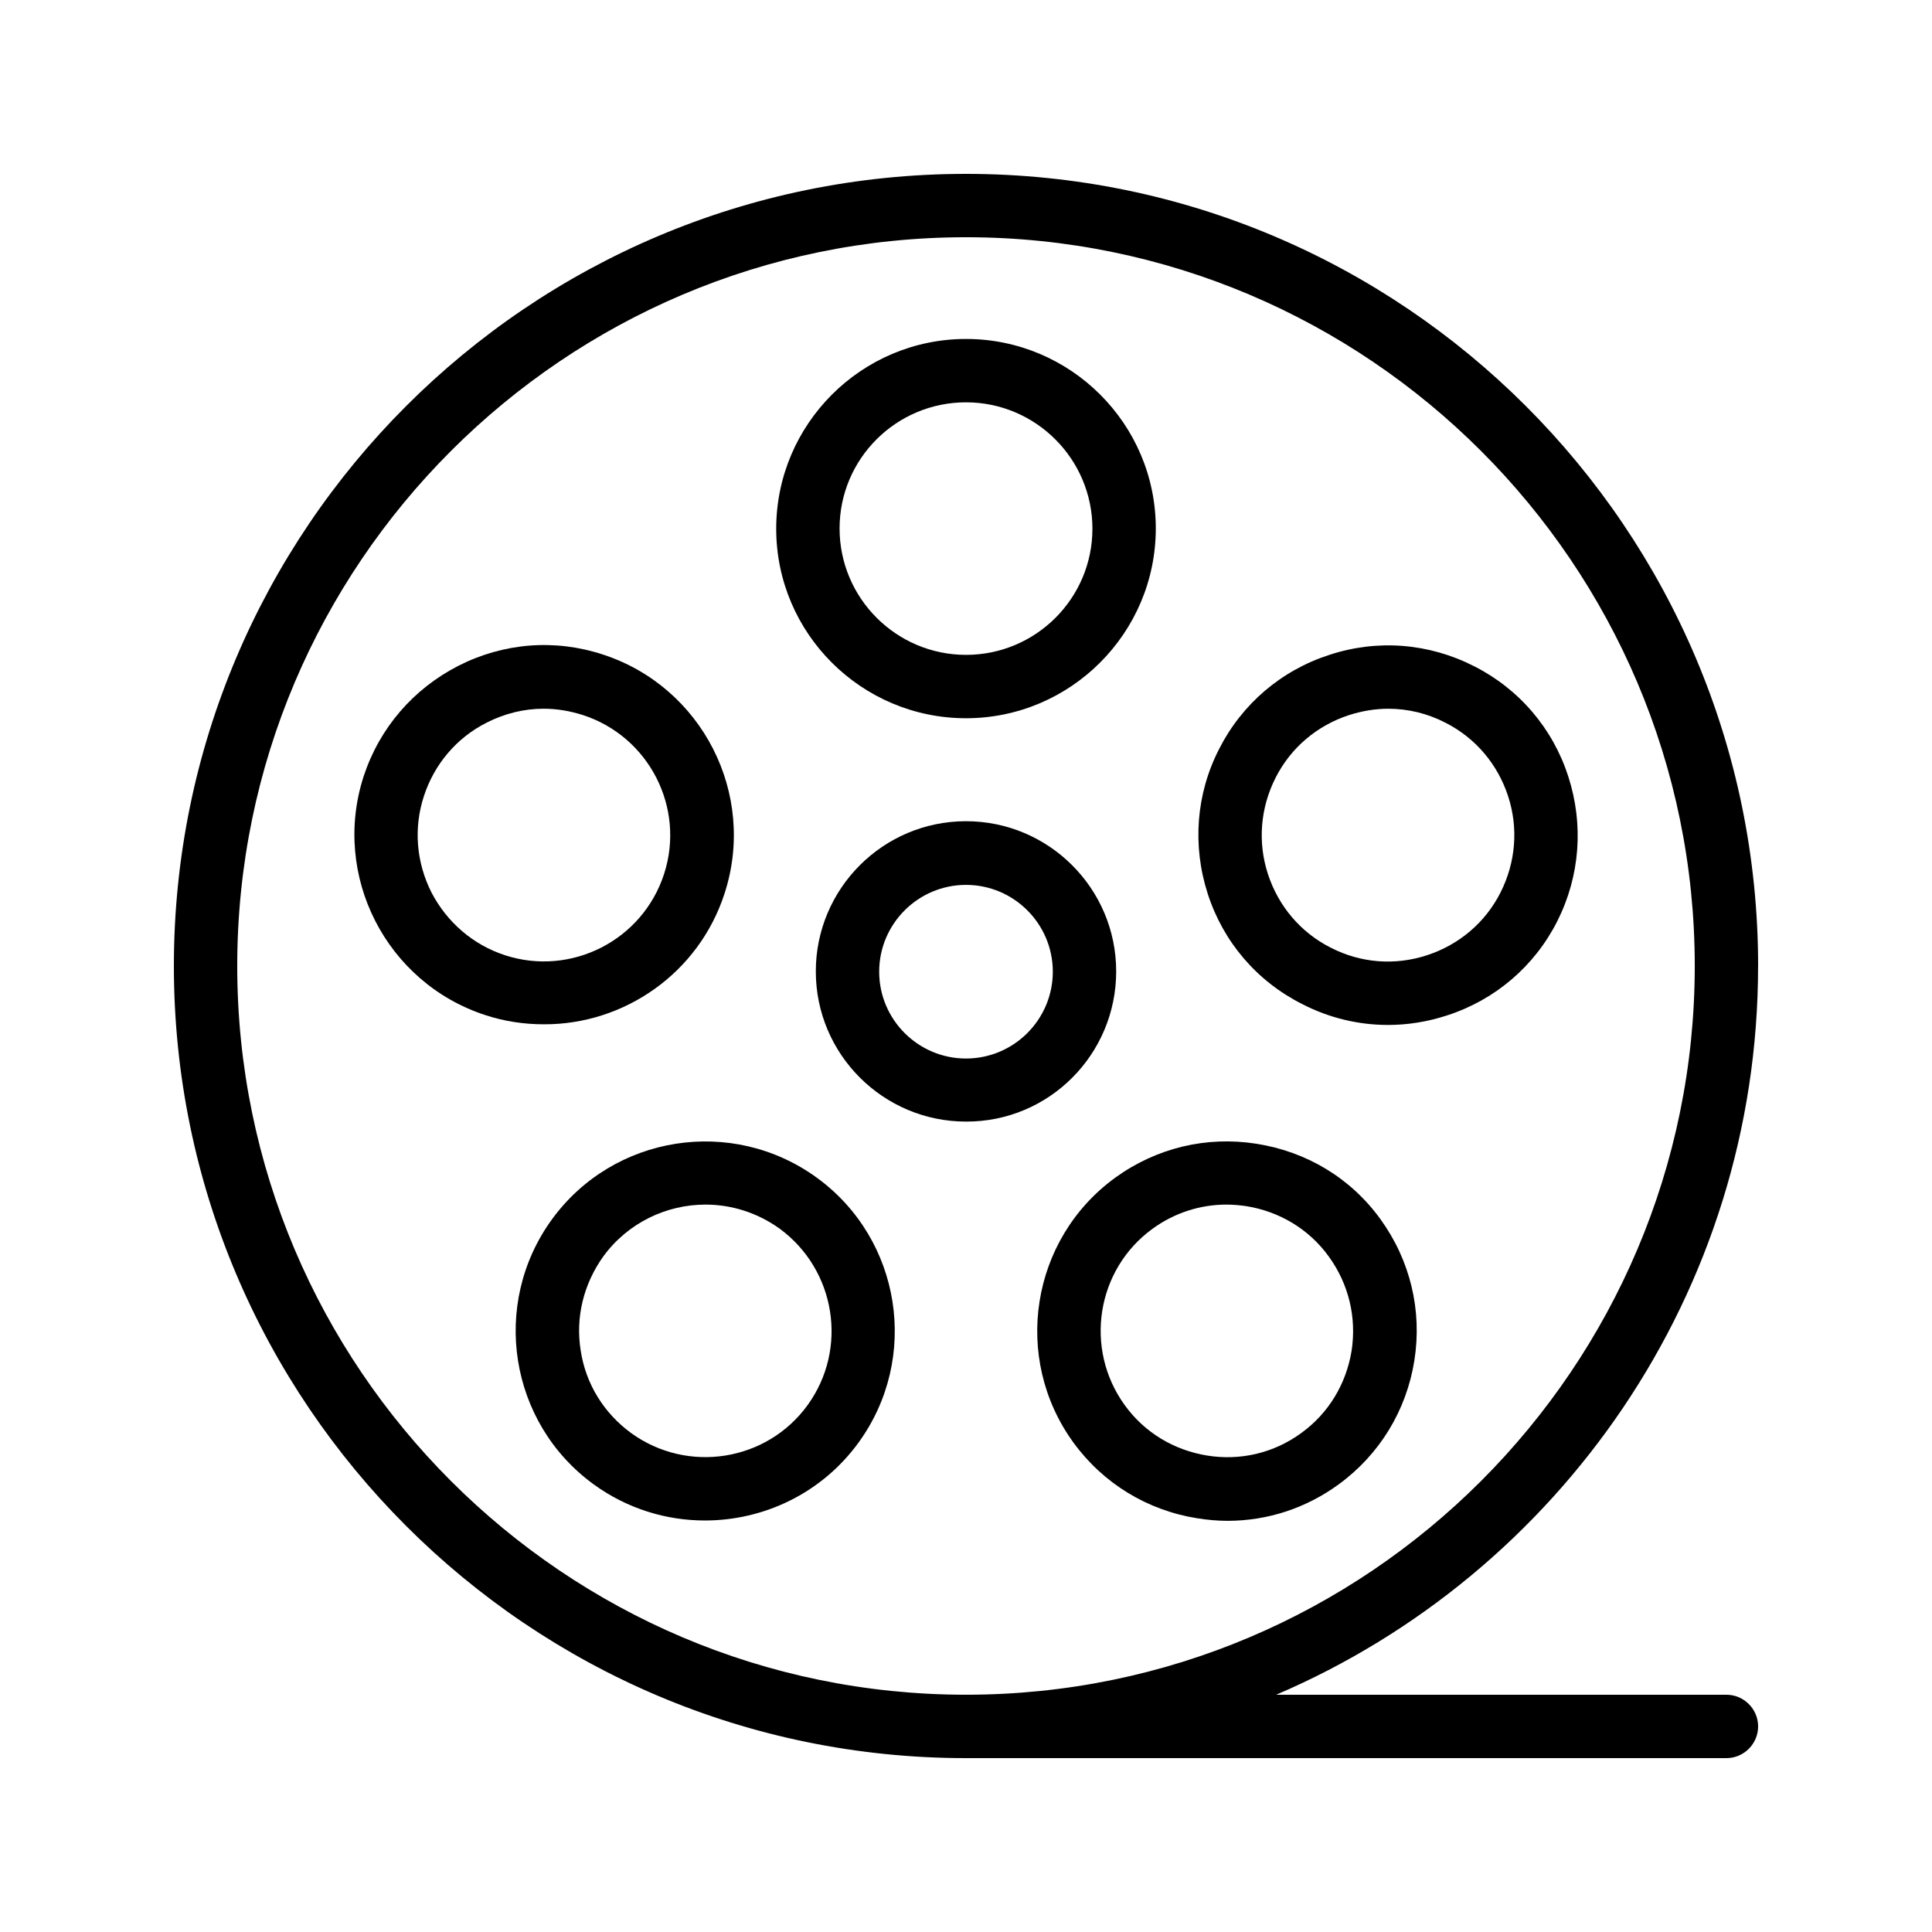 <?xml version="1.0" encoding="UTF-8"?>
<!-- Uploaded to: SVG Find, www.svgrepo.com, Generator: SVG Find Mixer Tools -->
<svg fill="#000000" width="800px" height="800px" version="1.1" viewBox="144 144 512 512" xmlns="http://www.w3.org/2000/svg">
 <g>
  <path d="m609.92 400c0-115.79-94.129-209.92-209.92-209.92-115.79 0-209.92 94.129-209.92 209.92s94.129 209.92 209.92 209.92h201.52c4.617 0 8.398-3.777 8.398-8.398 0-4.617-3.777-8.398-8.398-8.398h-119.32c74.984-32.074 127.71-106.55 127.71-193.12zm-209.92 193.12c-106.47 0-193.13-86.656-193.13-193.12 0-106.47 86.656-193.13 193.13-193.13s193.13 86.656 193.13 193.13c-0.004 106.47-86.66 193.12-193.13 193.12z"/>
  <path d="m439.8 401.43c0-22-17.887-39.801-39.801-39.801-22 0-39.801 17.887-39.801 39.801 0 22 17.887 39.801 39.801 39.801 22 0.086 39.801-17.801 39.801-39.801zm-39.801 23.09c-12.68 0-23.008-10.328-23.008-23.008 0-12.68 10.328-23.008 23.008-23.008s23.008 10.328 23.008 23.008c-0.004 12.68-10.332 23.008-23.008 23.008z"/>
  <path d="m400 334.34c27.711 0 50.297-22.586 50.297-50.297 0-27.711-22.59-50.215-50.297-50.215-27.711 0-50.297 22.586-50.297 50.297 0 27.711 22.586 50.215 50.297 50.215zm0-83.719c18.473 0 33.504 15.031 33.504 33.504-0.004 18.473-15.031 33.422-33.504 33.422s-33.504-15.031-33.504-33.504c0-18.473 15.031-33.422 33.504-33.422z"/>
  <path d="m336.02 380.77c8.566-26.367-5.961-54.746-32.242-63.312-12.762-4.199-26.367-3.106-38.375 3.023-11.922 6.129-20.824 16.457-25.023 29.223-8.566 26.367 5.961 54.746 32.242 63.312 5.121 1.68 10.328 2.434 15.535 2.434 21.16 0.082 40.977-13.434 47.863-34.68zm-77.672-0.25c-4.031-7.977-4.785-17.047-2.016-25.527 2.769-8.48 8.648-15.449 16.625-19.48 4.785-2.434 9.91-3.695 15.113-3.695 3.527 0 6.969 0.586 10.41 1.68 17.551 5.711 27.207 24.602 21.496 42.152-5.711 17.551-24.602 27.207-42.152 21.496-8.477-2.773-15.363-8.734-19.477-16.625z"/>
  <path d="m360.45 456.09c-22.418-16.289-53.906-11.336-70.199 11.082-16.289 22.418-11.336 53.906 11.082 70.199 8.902 6.465 19.23 9.574 29.473 9.574 15.535 0 30.898-7.137 40.723-20.656 16.297-22.422 11.34-53.91-11.078-70.199zm-2.434 60.289c-10.832 14.945-31.824 18.223-46.77 7.391-7.223-5.289-12.008-13.016-13.352-21.832-1.426-8.816 0.754-17.633 5.961-24.938 6.551-8.984 16.793-13.77 27.121-13.77 6.801 0 13.688 2.098 19.648 6.383 14.863 10.91 18.223 31.82 7.391 46.766z"/>
  <path d="m477 447.11c-13.266-2.098-26.535 1.09-37.449 8.984-22.418 16.289-27.375 47.777-11.082 70.199 7.894 10.832 19.566 17.969 32.832 20.07 2.688 0.418 5.289 0.672 7.977 0.672 10.496 0 20.738-3.273 29.473-9.656 10.832-7.894 17.969-19.566 20.07-32.832 2.098-13.266-1.09-26.535-8.984-37.449-7.894-10.922-19.566-17.891-32.836-19.988zm25.191 54.832c-1.426 8.816-6.129 16.625-13.352 21.832-7.223 5.289-16.121 7.391-24.938 5.961-8.816-1.426-16.625-6.129-21.832-13.352-10.832-14.945-7.559-35.938 7.391-46.77 5.793-4.199 12.594-6.383 19.566-6.383 1.762 0 3.527 0.168 5.289 0.418 8.816 1.426 16.625 6.129 21.832 13.352 5.289 7.305 7.387 16.125 6.043 24.941z"/>
  <path d="m559.62 349.79c-4.113-12.762-13.016-23.176-24.938-29.223-12.008-6.129-25.609-7.223-38.375-3.023-12.762 4.113-23.176 13.016-29.223 24.938-6.129 11.922-7.137 25.609-3.023 38.375 4.113 12.762 13.016 23.176 25.023 29.223 7.137 3.695 14.945 5.543 22.754 5.543 5.207 0 10.496-0.84 15.617-2.519 12.762-4.113 23.176-13.016 29.223-24.938 6.051-12.008 7.059-25.613 2.941-38.375zm-17.969 30.734c-4.031 7.977-11 13.855-19.48 16.625s-17.551 2.098-25.527-2.016c-7.977-4.031-13.855-11-16.625-19.48-2.769-8.48-2.016-17.551 2.016-25.527 4.031-7.977 11-13.855 19.48-16.625 3.441-1.09 6.887-1.68 10.41-1.68 5.207 0 10.41 1.258 15.113 3.695 7.977 4.031 13.855 11 16.625 19.48 2.773 8.48 2.019 17.547-2.012 25.527z"/>
 </g>
</svg>